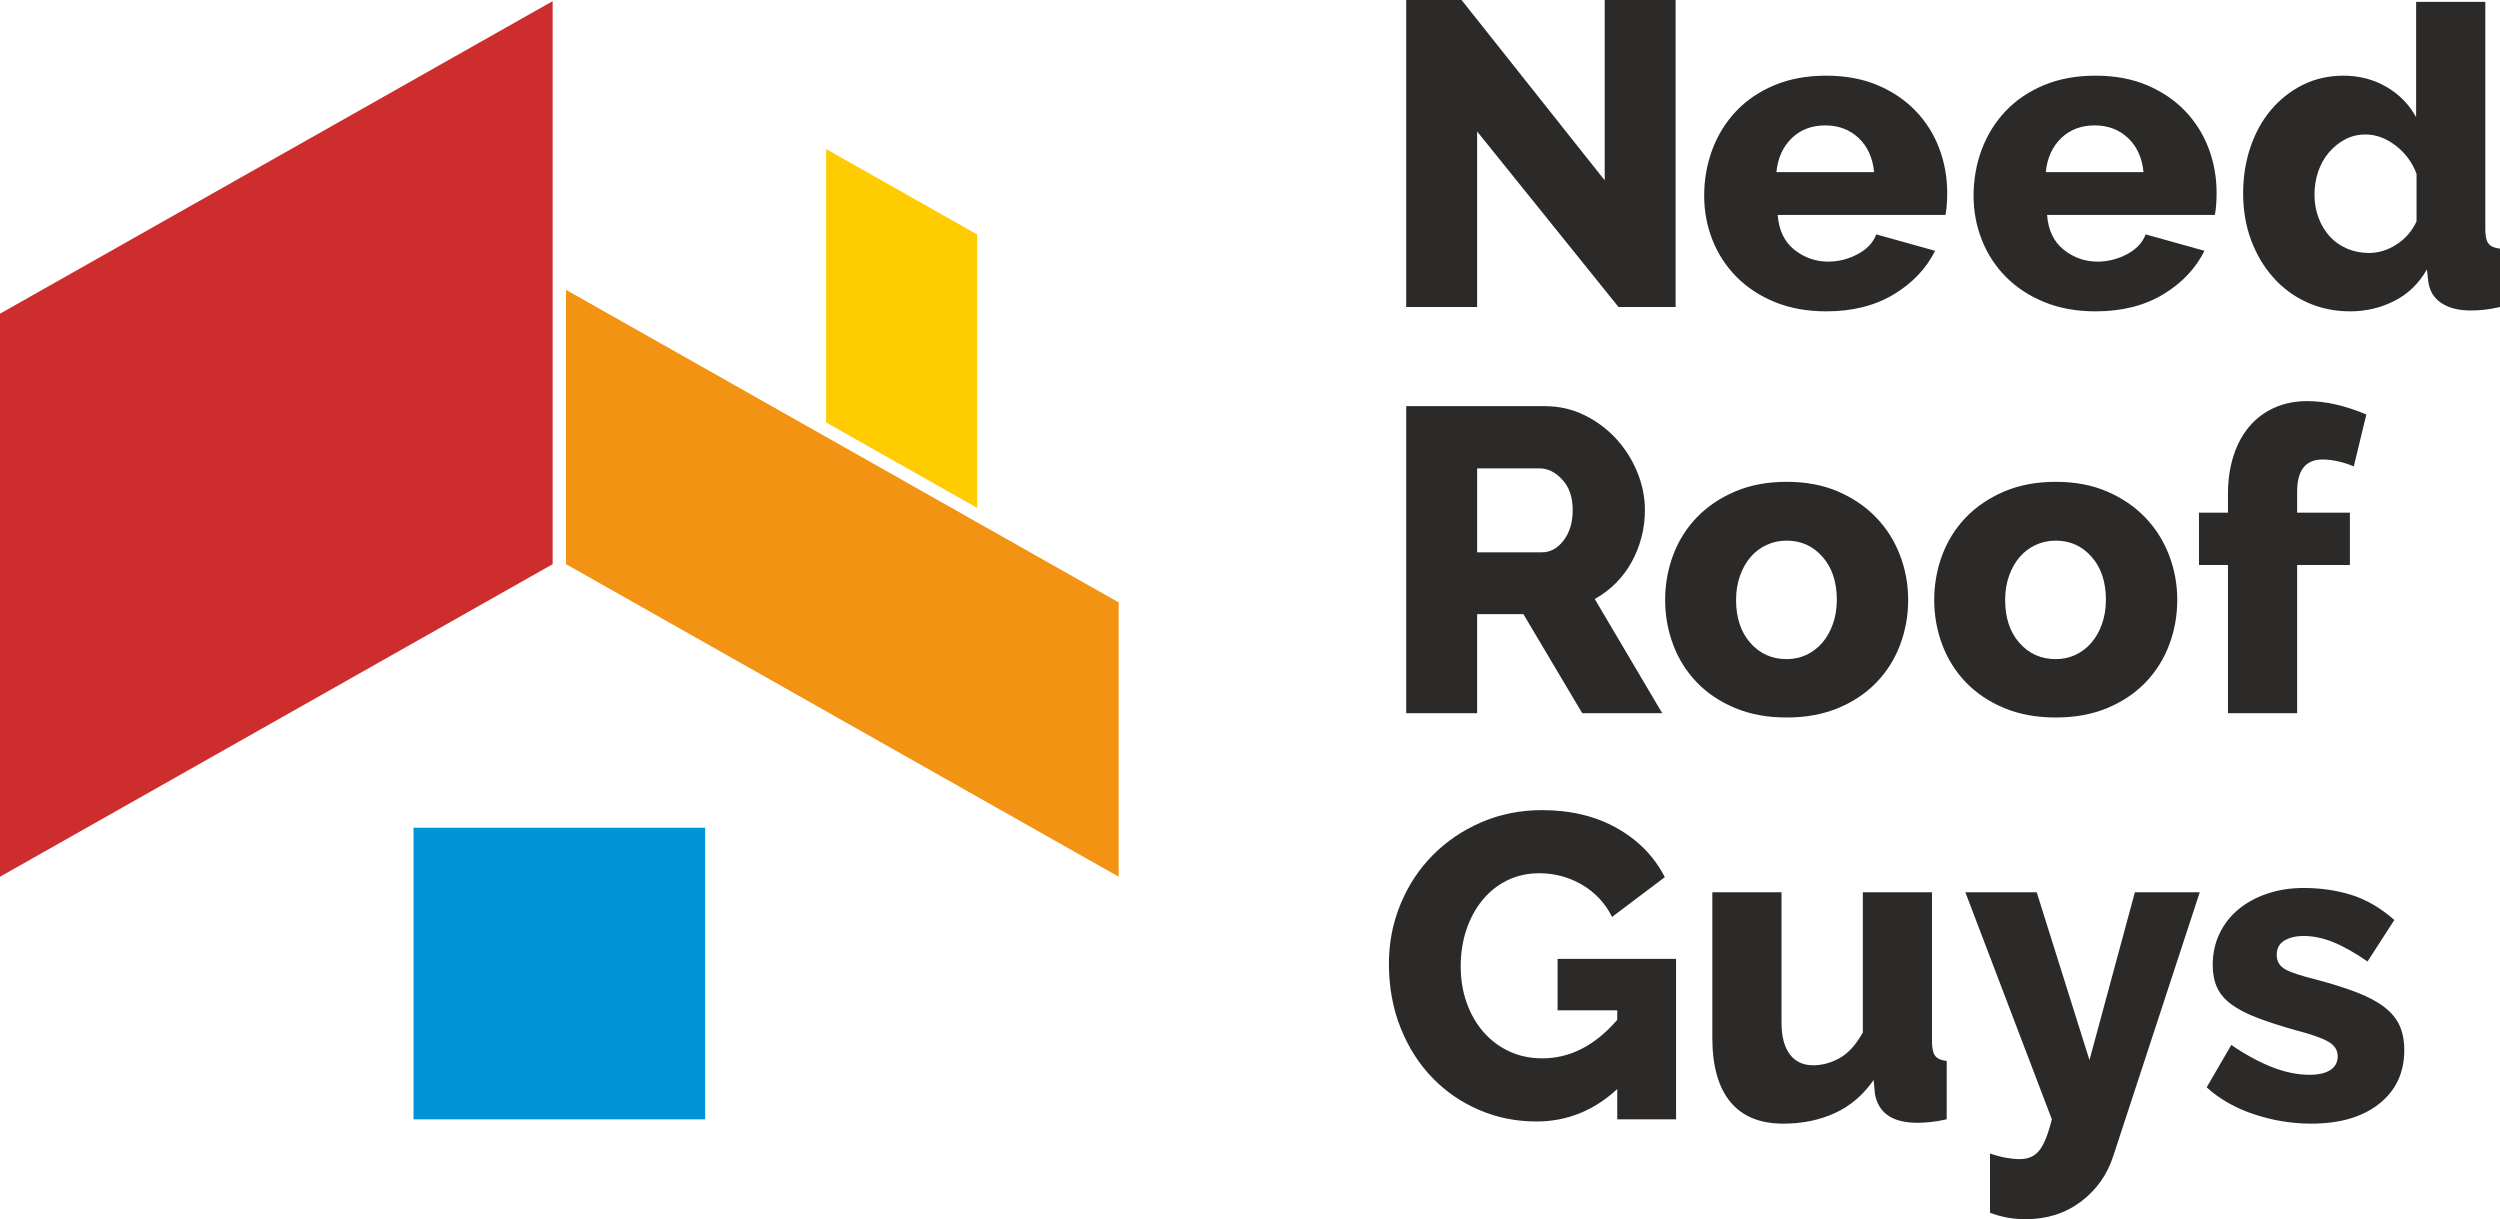 <?xml version="1.0" encoding="UTF-8"?>
<!DOCTYPE svg PUBLIC "-//W3C//DTD SVG 1.1//EN" "http://www.w3.org/Graphics/SVG/1.1/DTD/svg11.dtd">
<!-- Creator: CorelDRAW 2018 (64-Bit) -->
<svg xmlns="http://www.w3.org/2000/svg" xml:space="preserve" width="75.868mm" height="37mm" version="1.1" style="shape-rendering:geometricPrecision; text-rendering:geometricPrecision; image-rendering:optimizeQuality; fill-rule:evenodd; clip-rule:evenodd"
viewBox="0 0 7586.8 3700"
 xmlns:xlink="http://www.w3.org/1999/xlink">
 <defs>
  <style type="text/css">
   <![CDATA[
    .fil3 {fill:#FECC00}
    .fil2 {fill:#F39314}
    .fil1 {fill:#CD2E2D}
    .fil4 {fill:#0094D6}
    .fil0 {fill:#2B2A29;fill-rule:nonzero}
   ]]>
  </style>
 </defs>
 <g id="Слой_x0020_1">
  <g id="_1913043473152">
   <path class="fil0" d="M4482.69 398.94l0 532.81 -215.23 0 0 -931.75 167.98 0 434.39 547.24 0 -547.24 215.22 0 0 931.75 -173.23 0 -429.13 -532.81zm1059.09 545.93c-57.75,0 -109.6,-9.42 -155.51,-28.21 -45.92,-18.79 -84.87,-44.4 -116.8,-76.77 -31.94,-32.37 -56.22,-69.78 -72.84,-112.21 -16.62,-42.43 -24.93,-86.83 -24.93,-133.2 0,-49.87 8.33,-96.91 24.93,-141.07 16.61,-44.17 40.7,-82.91 72.18,-116.14 31.48,-33.23 70.21,-59.5 116.14,-78.74 45.93,-19.25 98.21,-28.88 156.83,-28.88 58.62,0 110.67,9.63 156.17,28.88 45.49,19.24 84,45.29 115.48,78.08 31.48,32.79 55.33,70.65 71.52,113.52 16.19,42.87 24.28,87.92 24.28,135.16 0,12.25 -0.44,24.28 -1.31,36.09 -0.88,11.81 -2.19,22.09 -3.94,30.84l-509.19 0c3.5,46.37 20.37,81.6 50.53,105.65 30.17,24.04 64.52,36.09 103.02,36.09 30.62,0 60.16,-7.45 88.58,-22.31 28.42,-14.86 47.47,-35 57.08,-60.37l178.48 49.87c-27.12,54.24 -69.13,98.44 -125.98,132.54 -56.85,34.11 -125.11,51.18 -204.72,51.18zm145.66 -422.57c-4.37,-43.74 -20.12,-78.3 -47.24,-103.67 -27.12,-25.37 -60.8,-38.06 -101.05,-38.06 -41.12,0 -75.03,12.92 -101.7,38.71 -26.67,25.8 -42.22,60.16 -46.59,103.02l296.58 0zm671.88 422.57c-57.75,0 -109.59,-9.41 -155.51,-28.21 -45.93,-18.8 -84.87,-44.4 -116.8,-76.77 -31.94,-32.37 -56.22,-69.78 -72.84,-112.21 -16.62,-42.43 -24.93,-86.83 -24.93,-133.2 0,-49.87 8.32,-96.9 24.93,-141.07 16.61,-44.18 40.69,-82.91 72.18,-116.14 31.49,-33.24 70.21,-59.5 116.14,-78.74 45.93,-19.25 98.21,-28.88 156.83,-28.88 58.61,0 110.67,9.63 156.16,28.88 45.5,19.24 84,45.28 115.49,78.08 31.49,32.8 55.33,70.65 71.52,113.52 16.19,42.87 24.28,87.92 24.28,135.16 0,12.25 -0.44,24.28 -1.31,36.09 -0.88,11.81 -2.19,22.09 -3.94,30.84l-509.19 0c3.5,46.37 20.36,81.6 50.53,105.65 30.17,24.05 64.52,36.09 103.02,36.09 30.62,0 60.15,-7.45 88.58,-22.31 28.43,-14.87 47.46,-35 57.08,-60.37l178.48 49.87c-27.12,54.24 -69.12,98.43 -125.98,132.54 -56.86,34.12 -125.11,51.18 -204.72,51.18zm145.66 -422.57c-4.37,-43.74 -20.12,-78.3 -47.24,-103.67 -27.12,-25.37 -60.81,-38.06 -101.05,-38.06 -41.12,0 -75.03,12.91 -101.7,38.71 -26.68,25.81 -42.22,60.16 -46.59,103.02l296.58 0zm627.78 422.57c-47.24,0 -90.78,-8.97 -130.58,-26.9 -39.8,-17.93 -74.15,-43.09 -103.02,-75.46 -28.86,-32.36 -51.4,-70.21 -67.58,-113.51 -16.18,-43.3 -24.28,-90.77 -24.28,-142.39 0,-49.87 7.45,-96.68 22.31,-140.42 14.87,-43.74 35.88,-81.6 62.99,-113.52 27.12,-31.93 59.28,-57.09 96.46,-75.46 37.17,-18.36 78.08,-27.56 122.7,-27.56 48.12,0 91.65,11.38 130.58,34.12 38.93,22.75 68.9,53.37 89.9,91.87l0 -350.04 209.97 0 0 689.93c0,20.97 3.29,35.67 9.84,43.97 6.54,8.29 18.16,13.34 34.78,15.08l0 177.17c-19.25,4.37 -35.87,7.22 -49.87,8.53 -14,1.31 -27.12,1.97 -39.37,1.97 -36.75,0 -66.49,-7.65 -89.24,-22.97 -22.75,-15.31 -35.87,-37.4 -39.37,-66.27l-3.93 -35.43c-24.5,42.87 -57.53,74.8 -99.09,95.8 -41.55,20.99 -85.95,31.49 -133.2,31.49zm56.43 -177.16c28.87,0 56.66,-8.53 83.33,-25.59 26.69,-17.05 47.03,-40.46 61.03,-70.21l0 -144.35c-13.13,-35 -34.34,-63.66 -63.65,-85.97 -29.3,-22.3 -59.71,-33.46 -91.21,-33.46 -22.75,0 -43.53,5.03 -62.33,15.09 -18.81,10.06 -35.22,23.41 -49.22,40.03 -13.99,16.62 -24.72,35.88 -32.15,57.74 -7.42,21.87 -11.15,45.06 -11.15,69.56 0,25.37 4.16,48.99 12.47,70.86 8.3,21.87 19.69,40.69 34.11,56.43 14.43,15.74 31.95,28 52.5,36.74 20.56,8.75 42.65,13.13 66.27,13.13zm-2921.73 1396.59l0 -931.76 419.95 0c43.74,0 84.21,9.19 121.39,27.56 37.19,18.37 69.33,42.43 96.46,72.18 27.12,29.75 48.34,63.43 63.64,101.05 15.32,37.62 22.97,75.68 22.97,114.17 0,28.87 -3.5,56.65 -10.5,83.34 -7,26.68 -17.06,51.83 -30.18,75.45 -13.12,23.62 -29.09,44.84 -47.9,63.65 -18.81,18.81 -40.03,34.78 -63.65,47.9l204.73 346.46 -242.79 0 -178.47 -300.53 -140.42 0 0 300.53 -215.23 0zm215.23 -488.19l196.85 0c25.37,0 47.24,-12.03 65.62,-36.09 18.37,-24.06 27.55,-54.9 27.55,-92.52 0,-38.49 -10.49,-69.11 -31.49,-91.86 -21,-22.75 -43.75,-34.12 -68.25,-34.12l-190.28 0 0 254.59zm939.3 501.31c-58.61,0 -110.89,-9.62 -156.82,-28.87 -45.93,-19.25 -84.64,-45.28 -116.14,-78.08 -31.5,-32.81 -55.34,-70.87 -71.52,-114.18 -16.19,-43.3 -24.28,-88.58 -24.28,-135.82 0,-47.25 8.1,-92.53 24.28,-135.83 16.18,-43.3 40.02,-81.37 71.52,-114.17 31.5,-32.81 70.21,-59.06 116.14,-78.74 45.93,-19.69 98.21,-29.53 156.82,-29.53 58.62,0 110.68,9.84 156.17,29.53 45.5,19.68 83.99,45.93 115.49,78.74 31.5,32.8 55.56,70.87 72.18,114.17 16.61,43.3 24.93,88.58 24.93,135.83 0,47.24 -8.09,92.52 -24.28,135.82 -16.18,43.31 -40.03,81.37 -71.52,114.18 -31.49,32.8 -70.21,58.84 -116.14,78.08 -45.93,19.24 -98.21,28.87 -156.83,28.87zm-153.54 -356.95c0,54.24 14.44,97.76 43.31,130.57 28.87,32.81 65.61,49.22 110.23,49.22 21.88,0 42,-4.38 60.37,-13.13 18.37,-8.74 34.35,-21 47.91,-36.74 13.55,-15.75 24.28,-34.79 32.14,-57.09 7.88,-22.3 11.82,-46.59 11.82,-72.83 0,-54.25 -14.44,-97.77 -43.31,-130.58 -28.87,-32.81 -65.18,-49.21 -108.93,-49.21 -21.87,0 -42.21,4.38 -61.02,13.12 -18.8,8.75 -35,21 -48.56,36.75 -13.55,15.74 -24.28,34.78 -32.14,57.08 -7.88,22.31 -11.82,46.59 -11.82,72.84zm970.14 356.95c-58.62,0 -110.89,-9.62 -156.82,-28.87 -45.94,-19.25 -84.65,-45.28 -116.15,-78.08 -31.49,-32.81 -55.33,-70.87 -71.52,-114.18 -16.18,-43.3 -24.28,-88.58 -24.28,-135.82 0,-47.25 8.1,-92.52 24.28,-135.83 16.19,-43.31 40.03,-81.37 71.52,-114.17 31.5,-32.81 70.21,-59.06 116.15,-78.74 45.93,-19.69 98.2,-29.53 156.82,-29.53 58.62,0 110.67,9.84 156.17,29.53 45.49,19.68 83.99,45.93 115.48,78.74 31.5,32.8 55.56,70.86 72.18,114.17 16.62,43.31 24.94,88.58 24.94,135.83 0,47.24 -8.1,92.52 -24.28,135.82 -16.19,43.31 -40.03,81.37 -71.53,114.18 -31.49,32.8 -70.2,58.83 -116.14,78.08 -45.93,19.25 -98.2,28.87 -156.82,28.87zm-153.54 -356.95c0,54.24 14.43,97.76 43.3,130.57 28.87,32.81 65.62,49.22 110.24,49.22 21.87,0 41.99,-4.38 60.37,-13.13 18.37,-8.74 34.33,-20.99 47.9,-36.74 13.56,-15.75 24.27,-34.78 32.15,-57.09 7.87,-22.31 11.81,-46.59 11.81,-72.83 0,-54.25 -14.43,-97.77 -43.31,-130.58 -28.87,-32.81 -65.18,-49.21 -108.92,-49.21 -21.88,0 -42.22,4.37 -61.03,13.12 -18.8,8.75 -34.99,21 -48.55,36.75 -13.56,15.74 -24.28,34.77 -32.15,57.08 -7.88,22.31 -11.81,46.59 -11.81,72.84zm676.16 343.83l0 -449.66 -87.92 0 0 -158.79 87.92 0 0 -56.43c0,-42.87 5.7,-81.82 17.06,-116.8 11.36,-34.99 27.56,-64.75 48.56,-89.24 20.99,-24.5 46.38,-43.32 76.12,-56.43 29.73,-13.11 62.55,-19.68 98.42,-19.68 55.99,0 115.92,13.56 179.79,40.68l-38.06 157.48c-14,-6.13 -29.54,-11.17 -46.59,-15.1 -17.04,-3.92 -33.02,-5.9 -47.9,-5.9 -51.61,0 -77.42,32.4 -77.42,97.11l0 64.31 160.1 0 0 158.79 -160.1 0 0 449.66 -209.98 0zm-1853.33 1140.68c-70.86,65.62 -152.66,98.43 -245.4,98.43 -61.25,0 -118.99,-11.6 -173.23,-34.78 -54.24,-23.19 -101.71,-55.78 -142.39,-97.77 -40.68,-42 -72.84,-92.52 -96.46,-151.57 -23.62,-59.06 -35.43,-124.02 -35.43,-194.88 0,-63.87 11.81,-124.24 35.43,-181.11 23.62,-56.87 56.22,-106.3 97.77,-148.29 41.56,-42 90.77,-75.24 147.64,-99.74 56.87,-24.49 118.11,-36.74 183.73,-36.74 86.61,0 162.29,18.15 227.03,54.46 64.74,36.31 113.3,85.95 145.67,148.95l-160.1 120.73c-21,-41.99 -51.4,-74.58 -91.21,-97.77 -39.81,-23.18 -82.9,-34.77 -129.27,-34.77 -35.87,0 -68.46,7.21 -97.76,21.65 -29.31,14.44 -54.47,34.56 -75.46,60.37 -21,25.81 -37.19,55.77 -48.56,89.89 -11.38,34.13 -17.06,70.87 -17.06,110.24 0,40.24 6.12,77.43 18.37,111.55 12.25,34.12 29.31,63.65 51.18,88.58 21.88,24.93 47.9,44.4 78.09,58.4 30.18,14 63.64,21 100.39,21 83.99,0 159.67,-38.94 227.03,-116.8l0 -28.87 -181.1 0 0 -156.17 359.58 0 0 486.87 -178.48 0 0 -91.86zm503.78 104.99c-70.87,0 -124.46,-22.09 -160.76,-66.27 -36.31,-44.18 -54.47,-109.15 -54.47,-194.88l0 -440.95 209.98 0 0 395.01c0,41.99 8.31,74.15 24.94,96.46 16.62,22.3 40.24,33.46 70.86,33.46 28,0 55.12,-7.43 81.36,-22.31 26.25,-14.87 49.44,-40.68 69.56,-77.42l0 -425.2 209.97 0 0 452.75c0,21 3.28,35.66 9.84,43.97 6.56,8.31 18.16,13.34 34.78,15.09l0 177.16c-20.12,4.38 -37.18,7.23 -51.18,8.54 -13.99,1.31 -26.69,1.96 -38.06,1.96 -75.24,0 -118.11,-29.31 -128.61,-87.92l-3.93 -42c-31.5,45.5 -70.66,78.96 -117.46,100.39 -46.81,21.44 -99.08,32.16 -156.82,32.16zm627.46 90.55c17.49,6.12 33.9,10.5 49.21,13.12 15.31,2.63 29.09,3.94 41.34,3.94 25.37,0 45.05,-8.75 59.05,-26.25 14,-17.49 26.68,-48.99 38.06,-94.49l-262.47 -688.97 216.53 0 160.11 509.19 137.8 -509.19 196.85 0 -262.47 800.52c-18.37,56.87 -51.18,103.02 -98.42,138.45 -47.25,35.44 -103.24,53.15 -167.98,53.15 -17.5,0 -35.22,-1.53 -53.15,-4.59 -17.94,-3.06 -36.1,-8.09 -54.46,-15.09l0 -179.79zm975.06 -90.55c-58.62,0 -116.36,-9.41 -173.23,-28.22 -56.87,-18.81 -104.99,-46.15 -144.36,-82.02l74.81 -128.6c41.99,28.86 82.89,51.17 122.7,66.92 39.81,15.75 78.08,23.62 114.83,23.62 27.12,0 48.12,-4.81 62.99,-14.43 14.87,-9.63 22.31,-23.62 22.31,-42 0,-18.37 -9.4,-33.02 -28.21,-43.96 -18.82,-10.94 -51.84,-22.53 -99.09,-34.78 -46.37,-13.12 -85.52,-25.8 -117.45,-38.05 -31.94,-12.25 -57.96,-25.81 -78.08,-40.68 -20.13,-14.88 -34.56,-31.94 -43.31,-51.19 -8.75,-19.24 -13.12,-41.99 -13.12,-68.24 0,-34.99 7,-66.93 20.99,-95.8 14,-28.87 33.25,-53.37 57.75,-73.49 24.49,-20.12 53.58,-35.87 87.27,-47.24 33.68,-11.37 70.2,-17.06 109.58,-17.06 51.61,0 99.95,7 145.01,20.99 45.05,14 88.58,39.37 130.57,76.12l-81.36 125.99c-39.37,-27.13 -74.37,-46.81 -104.99,-59.06 -30.62,-12.25 -60.37,-18.37 -89.23,-18.37 -22.75,0 -42,4.59 -57.75,13.78 -15.74,9.18 -23.62,23.83 -23.62,43.96 0,19.24 8.53,33.68 25.59,43.31 17.06,9.62 48.77,20.12 95.15,31.49 48.99,13.13 90.33,26.25 124.01,39.37 33.68,13.13 61.03,27.78 82.02,43.96 21,16.19 36.31,34.78 45.93,55.78 9.63,21 14.44,45.93 14.44,74.8 0,68.24 -25.37,122.49 -76.12,162.73 -50.74,40.25 -119.42,60.37 -206.03,60.37z"/>
   <polygon class="fil1" points="-0.02,951.94 1677.16,3.47 1677.16,1712.12 -0.02,2660.6 "/>
   <polygon class="fil2" points="1717.69,1712.12 3394.88,2660.6 3394.88,1828.07 1717.69,879.59 "/>
   <polygon class="fil3" points="2507.04,1282.04 2965.41,1541.26 2965.41,711.53 2507.04,452.32 "/>
   <polygon class="fil4" points="1254.94,2511.89 2139.93,2511.89 2139.93,3396.87 1254.94,3396.87 "/>
  </g>
 </g>
</svg>
